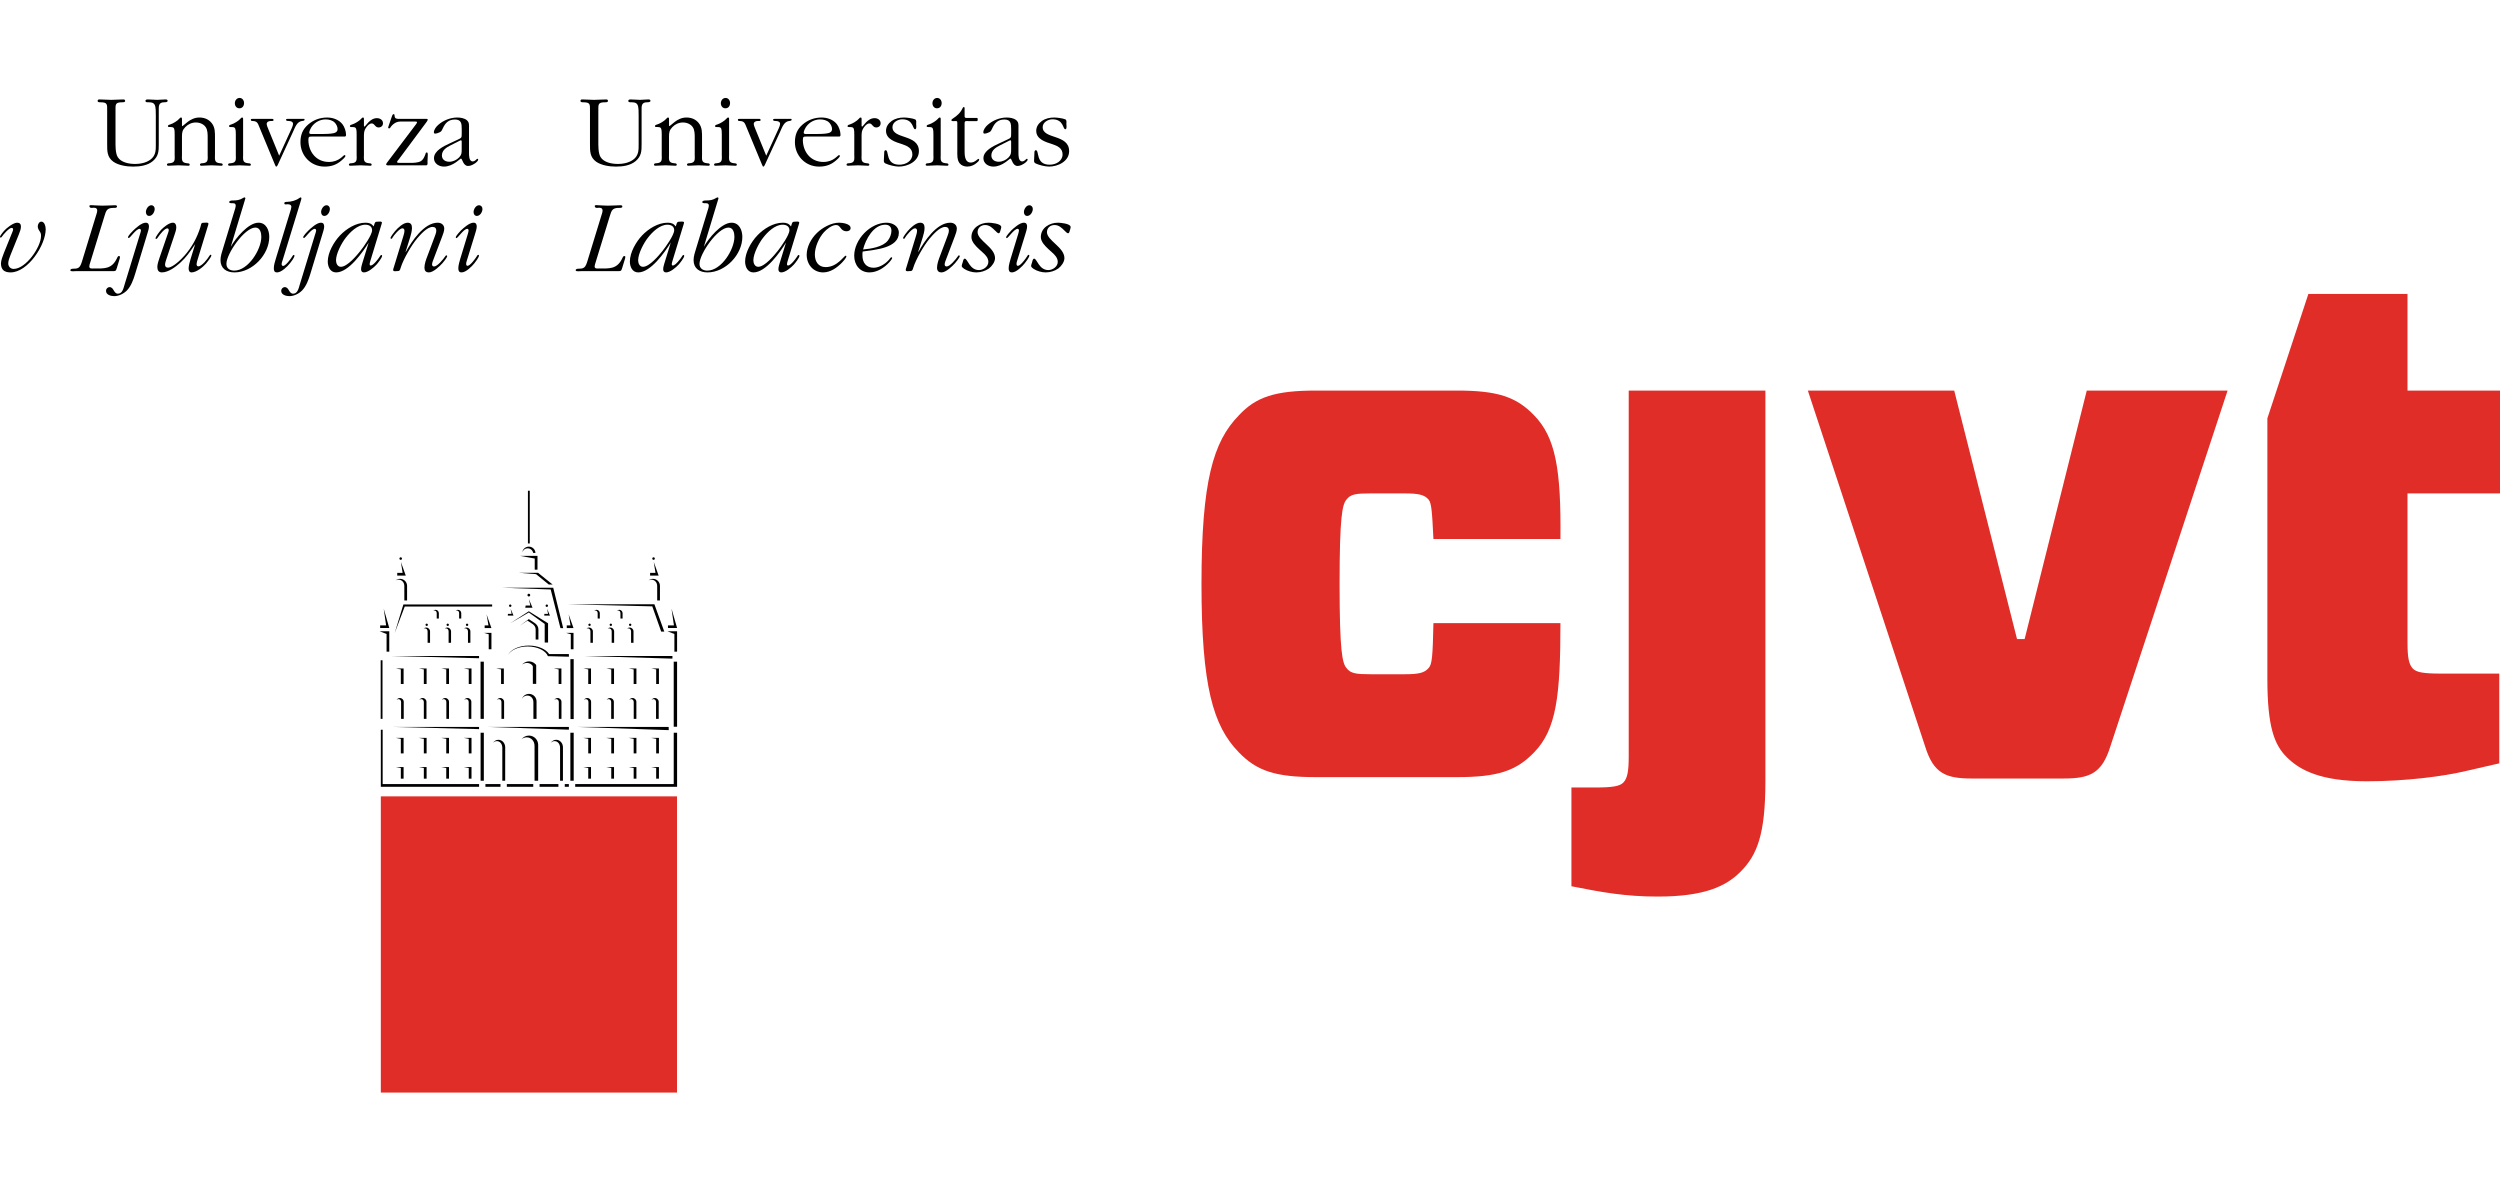 <?xml version="1.0" encoding="UTF-8"?> <!-- Generator: Adobe Illustrator 16.0.0, SVG Export Plug-In . SVG Version: 6.00 Build 0) --> <svg xmlns="http://www.w3.org/2000/svg" xmlns:xlink="http://www.w3.org/1999/xlink" version="1.1" id="Layer_1" x="0px" y="0px" width="297.628px" height="141.732px" viewBox="0 -2.616 297.628 141.732" xml:space="preserve"> <g> <path fill="#E12D27" d="M185.772,71.576c0,8.713-0.494,12.656-3.123,15.367c-2.136,2.223-4.354,2.959-9.204,2.959h-16.763 c-4.849,0-7.067-0.736-9.205-2.959c-3.041-3.123-4.438-7.805-4.438-20.05c0-12.244,1.397-16.929,4.438-20.052 c2.054-2.219,4.356-2.959,9.205-2.959h16.765c4.848,0,7.067,0.74,9.203,2.959c2.549,2.629,3.206,6.411,3.123,14.71h-15.122 c-0.163-3.451-0.245-4.273-0.575-4.688c-0.492-0.572-1.148-0.738-2.875-0.738h-4.029c-1.725,0-2.383,0.083-2.873,0.738 c-0.493,0.577-0.821,1.976-0.821,10.027c0,8.054,0.328,9.45,0.821,10.024c0.49,0.656,1.148,0.74,2.873,0.74h4.029 c1.727,0,2.383-0.166,2.875-0.74c0.412-0.41,0.492-1.396,0.575-5.344h15.121V71.576L185.772,71.576z"></path> <path fill="#E12D27" d="M193.901,43.882h16.272v46.516c0,6.328-0.988,8.795-2.961,10.766c-1.726,1.729-4.272,2.957-9.861,2.957 c-3.777,0-6.573-0.49-10.271-1.229V91.135h2.877c2.055,0,2.877-0.162,3.287-0.572c0.491-0.492,0.657-1.314,0.657-3.123V43.882 L193.901,43.882z"></path> <path fill="#E12D27" d="M251.227,86.287c-0.983,3.121-2.383,3.779-5.505,3.779h-11.016c-3.121,0-4.521-0.658-5.504-3.779 l-13.975-42.405h17.424l7.479,29.584h0.906l7.396-29.584h16.766L251.227,86.287z"></path> <path fill="#E12D27" d="M297.628,56.127V43.883h-11.012V32.378h-11.802l-4.882,14.813v8.936V78.15c0,5.752,0.82,7.891,2.301,9.369 c1.563,1.561,4.027,2.877,9.532,2.877c4.604,0,9.122-0.578,11.836-1.232l3.94-0.902V77.576h-6.981c-2.058,0-2.878-0.16-3.286-0.572 c-0.492-0.494-0.658-1.314-0.658-3.123V56.127H297.628z"></path> </g> <g> <rect x="45.338" y="92.193" fill-rule="evenodd" clip-rule="evenodd" fill="#E12D27" width="35.26" height="35.262"></rect> <path fill-rule="evenodd" clip-rule="evenodd" d="M68.299,75.857v7.131h-0.381l-0.012-7.131H68.299z M65.372,75.249h2.355v0.318 l-2.497-0.065c-0.264-0.665-1.25-1.155-2.415-1.155c-1.092,0-2.019,0.434-2.349,1.035c0.314-0.661,1.309-1.143,2.486-1.143 C64.047,74.239,64.986,74.658,65.372,75.249 M62.958,62.46c0.423,0,0.767,0.331,0.788,0.748h-0.27 c-0.058-0.309-0.329-0.544-0.655-0.544c-0.313,0-0.573,0.215-0.646,0.504C62.214,62.771,62.55,62.46,62.958,62.46 M78.412,65.914 h-1.017l0.002-0.332l0.64,0.006l-0.204-1.299L78.412,65.914z M78.566,68.867H78.24l-0.001-1.71c0.002-0.45-0.309-0.764-0.696-0.764 c-0.122,0-0.237,0.032-0.337,0.089c0.144-0.116,0.327-0.187,0.526-0.187c0.463,0,0.835,0.375,0.835,0.837V68.867z M77.654,63.882 c0-0.084,0.068-0.152,0.152-0.152c0.085,0,0.153,0.068,0.153,0.152c0,0.086-0.068,0.154-0.153,0.154 C77.722,64.036,77.654,63.968,77.654,63.882 M48.308,65.914h-1.017l0.002-0.332l0.641,0.006l-0.204-1.299L48.308,65.914z M48.463,68.867h-0.327l-0.001-1.71c0.003-0.45-0.309-0.764-0.694-0.764c-0.123,0-0.238,0.032-0.339,0.089 c0.145-0.116,0.326-0.187,0.525-0.187c0.463,0,0.836,0.375,0.836,0.837V68.867z M47.551,63.882c0-0.084,0.068-0.152,0.153-0.152 c0.085,0,0.152,0.068,0.152,0.152c0,0.086-0.067,0.154-0.152,0.154C47.62,64.036,47.551,63.968,47.551,63.882 M75.42,73.91h-0.29 v-1.361c0-0.214-0.147-0.36-0.33-0.36c-0.058,0-0.113,0.015-0.16,0.04c0.082-0.082,0.196-0.133,0.322-0.133 c0.253,0,0.458,0.206,0.458,0.458V73.91z M74.883,71.767c0-0.077,0.062-0.14,0.139-0.14c0.078,0,0.141,0.063,0.141,0.14 c0,0.078-0.063,0.14-0.141,0.14C74.945,71.906,74.883,71.845,74.883,71.767 M73.114,73.91h-0.291v-1.361 c0-0.214-0.147-0.36-0.33-0.36c-0.057,0-0.112,0.015-0.16,0.04c0.083-0.082,0.198-0.133,0.323-0.133 c0.253,0,0.457,0.206,0.457,0.458V73.91z M72.576,71.767c0-0.077,0.063-0.14,0.141-0.14s0.141,0.063,0.141,0.14 c0,0.078-0.063,0.14-0.141,0.14S72.576,71.845,72.576,71.767 M74.119,71.021h-0.253v-0.644c0-0.187-0.129-0.315-0.289-0.315 c-0.051,0-0.098,0.013-0.14,0.035c0.071-0.071,0.172-0.115,0.282-0.115c0.222,0,0.399,0.18,0.399,0.4V71.021z M70.584,73.91h-0.292 v-1.361c0-0.214-0.146-0.36-0.329-0.36c-0.058,0-0.113,0.015-0.161,0.04c0.083-0.082,0.198-0.133,0.324-0.133 c0.254,0,0.458,0.206,0.458,0.458V73.91z M70.045,71.767c0-0.077,0.063-0.14,0.14-0.14c0.078,0,0.141,0.063,0.141,0.14 c0,0.078-0.063,0.14-0.141,0.14C70.108,71.906,70.045,71.845,70.045,71.767 M71.407,71.021h-0.253v-0.644 c0-0.187-0.128-0.315-0.289-0.315c-0.05,0-0.098,0.013-0.139,0.035c0.072-0.071,0.171-0.115,0.281-0.115c0.222,0,0.4,0.18,0.4,0.4 V71.021z M54.913,71.021h-0.254v-0.644c0-0.187-0.128-0.315-0.288-0.315c-0.05,0-0.099,0.013-0.141,0.035 c0.073-0.071,0.173-0.115,0.284-0.115c0.22,0,0.399,0.18,0.399,0.4V71.021z M52.245,71.021h-0.253v-0.644 c0-0.187-0.128-0.315-0.288-0.315c-0.051,0-0.099,0.013-0.14,0.035c0.072-0.071,0.172-0.115,0.283-0.115 c0.221,0,0.398,0.18,0.398,0.4V71.021z M51.197,73.91h-0.291v-1.361c0-0.214-0.146-0.36-0.329-0.36c-0.059,0-0.113,0.015-0.16,0.04 c0.083-0.082,0.196-0.133,0.323-0.133c0.253,0,0.458,0.206,0.458,0.458V73.91z M50.66,71.767c0-0.077,0.063-0.14,0.14-0.14 s0.14,0.063,0.14,0.14c0,0.078-0.063,0.14-0.14,0.14S50.66,71.845,50.66,71.767 M53.699,73.91h-0.292v-1.361 c0-0.214-0.146-0.36-0.329-0.36c-0.058,0-0.113,0.015-0.16,0.04c0.082-0.082,0.196-0.133,0.322-0.133 c0.253,0,0.458,0.206,0.458,0.458V73.91z M53.161,71.767c0-0.077,0.063-0.14,0.14-0.14s0.141,0.063,0.141,0.14 c0,0.078-0.063,0.14-0.141,0.14S53.161,71.845,53.161,71.767 M56.002,73.91h-0.29v-1.361c0-0.214-0.147-0.36-0.33-0.36 c-0.058,0-0.113,0.015-0.16,0.04c0.083-0.082,0.196-0.133,0.322-0.133c0.253,0,0.457,0.206,0.457,0.458V73.91z M55.465,71.767 c0-0.077,0.064-0.14,0.14-0.14c0.078,0,0.141,0.063,0.141,0.14c0,0.078-0.063,0.14-0.141,0.14 C55.529,71.906,55.465,71.845,55.465,71.767 M48.065,82.967H47.75l0-2.007c0.001-0.202-0.139-0.344-0.313-0.344 c-0.089,0-0.171,0.04-0.229,0.101c0.079-0.139,0.229-0.233,0.399-0.233c0.252,0,0.458,0.205,0.458,0.458L48.065,82.967z M50.772,82.967h-0.315l0-2.007c0-0.202-0.14-0.344-0.313-0.344c-0.09,0-0.171,0.04-0.229,0.101 c0.078-0.139,0.229-0.233,0.399-0.233c0.253,0,0.458,0.205,0.458,0.458L50.772,82.967z M53.455,82.967h-0.315l-0.001-2.007 c0.002-0.202-0.138-0.344-0.311-0.344c-0.091,0-0.172,0.04-0.23,0.101c0.08-0.139,0.229-0.233,0.4-0.233 c0.252,0,0.457,0.205,0.457,0.458V82.967z M56.113,82.967h-0.315l0-2.007c0.001-0.202-0.139-0.344-0.313-0.344 c-0.09,0-0.171,0.04-0.228,0.101c0.078-0.139,0.228-0.233,0.399-0.233c0.253,0,0.458,0.205,0.458,0.458L56.113,82.967z M78.419,82.967h-0.316l-0.001-2.007c0.001-0.202-0.138-0.344-0.312-0.344c-0.09,0-0.172,0.04-0.229,0.101 c0.08-0.139,0.229-0.233,0.401-0.233c0.251,0,0.458,0.205,0.458,0.458L78.419,82.967z M75.761,82.967h-0.315l-0.001-2.007 c0.001-0.202-0.138-0.344-0.312-0.344c-0.09,0-0.172,0.04-0.229,0.101c0.08-0.139,0.229-0.233,0.4-0.233 c0.252,0,0.457,0.205,0.457,0.458V82.967z M73.078,82.967h-0.315l-0.001-2.007c0.001-0.202-0.138-0.344-0.311-0.344 c-0.091,0-0.172,0.04-0.229,0.101c0.079-0.139,0.228-0.233,0.4-0.233c0.252,0,0.457,0.205,0.457,0.458V82.967z M70.371,82.967 h-0.315l-0.001-2.007c0.001-0.202-0.139-0.344-0.312-0.344c-0.09,0-0.172,0.04-0.229,0.101c0.079-0.139,0.228-0.233,0.4-0.233 c0.253,0,0.457,0.205,0.457,0.458V82.967z M60.013,82.967h-0.314l-0.001-2.007c0.001-0.202-0.139-0.344-0.312-0.344 c-0.091,0-0.172,0.04-0.229,0.101c0.079-0.139,0.228-0.233,0.4-0.233c0.253,0,0.457,0.205,0.457,0.458L60.013,82.967z M63.503,82.967l-0.002-1.983c0.002-0.47-0.322-0.794-0.724-0.794c-0.275,0-0.515,0.154-0.638,0.38 c0.128-0.338,0.457-0.579,0.839-0.579c0.497,0,0.899,0.403,0.899,0.898l-0.001,2.078H63.503z M66.843,82.967h-0.315l-0.001-2.007 c0.002-0.202-0.139-0.344-0.312-0.344c-0.09,0-0.171,0.04-0.229,0.101c0.079-0.139,0.229-0.233,0.4-0.233 c0.251,0,0.458,0.205,0.458,0.458L66.843,82.967z M60.143,90.335h-0.342L59.8,86.412c0.003-0.47-0.291-0.797-0.652-0.797 c-0.184,0-0.35,0.085-0.468,0.221c0.145-0.229,0.387-0.379,0.658-0.379c0.445,0,0.807,0.401,0.807,0.896L60.143,90.335z M67.018,90.335h-0.341l-0.001-3.923c0.002-0.47-0.291-0.797-0.652-0.797c-0.184,0-0.351,0.085-0.469,0.221 c0.146-0.229,0.387-0.379,0.658-0.379c0.446,0,0.808,0.401,0.808,0.896L67.018,90.335z M64.069,90.335H63.64l-0.002-4.14 c0.005-0.609-0.417-1.03-0.937-1.03c-0.234,0-0.45,0.086-0.615,0.229c0.202-0.266,0.521-0.438,0.88-0.438 c0.609,0,1.104,0.496,1.104,1.105L64.069,90.335z M64.792,70.675l0.018-0.213l0.436,0.001l-0.118-0.601l0.347,0.813H64.792z M64.952,69.493c0-0.079,0.064-0.144,0.144-0.144c0.08,0,0.144,0.064,0.144,0.144s-0.064,0.144-0.144,0.144 C65.016,69.637,64.952,69.572,64.952,69.493 M46.343,72.146h-1.085v-0.308h0.709l-0.286-1.991L46.343,72.146z M46.343,74.966 h-0.321v-2.106l-0.825-0.322h1.146V74.966z M80.608,72.146h-1.086v-0.308h0.71l-0.287-1.991L80.608,72.146z M80.608,74.966h-0.321 v-2.106l-0.826-0.322h1.147V74.966z M68.278,72.16h-0.806v-0.318h0.452l-0.223-1.306L68.278,72.16z M68.278,74.676l-0.325,0.006 v-1.79l-0.551-0.164h0.876V74.676z M58.506,72.16H57.7v-0.318h0.453l-0.223-1.306L58.506,72.16z M58.506,74.676l-0.324,0.006v-1.79 l-0.551-0.164h0.875V74.676z M78.448,90.084l-0.33,0.001v-1.269l-0.588-0.111h0.917V90.084z M75.768,90.084l-0.33,0.001v-1.269 l-0.588-0.111h0.917V90.084z M73.102,90.084l-0.331,0.001v-1.269l-0.588-0.111h0.918V90.084z M70.361,90.084l-0.33,0.001 l0.001-1.269l-0.588-0.111h0.917V90.084z M56.135,90.084l-0.33,0.001l0.001-1.269l-0.589-0.111h0.917V90.084z M53.455,90.084 l-0.329,0.001l0.001-1.269l-0.589-0.111h0.917V90.084z M50.788,90.084l-0.33,0.001l0.001-1.269l-0.588-0.111h0.917V90.084z M48.049,90.084l-0.33,0.001v-1.269l-0.587-0.111h0.917V90.084z M78.448,87.077l-0.33,0.001v-1.735L77.53,85.23h0.917V87.077z M75.768,87.077l-0.33,0.001v-1.735L74.85,85.23h0.917V87.077z M73.102,87.077l-0.331,0.001v-1.735l-0.588-0.112h0.918V87.077z M70.361,87.077l-0.33,0.001l0.001-1.735l-0.588-0.112h0.917V87.077z M56.135,87.077l-0.33,0.001l0.001-1.735l-0.589-0.112h0.917 V87.077z M53.455,87.077l-0.329,0.001l0.001-1.735l-0.589-0.112h0.917V87.077z M50.788,87.077l-0.33,0.001l0.001-1.735 l-0.588-0.112h0.917V87.077z M48.049,87.077l-0.33,0.001v-1.735l-0.587-0.112h0.917V87.077z M78.448,78.812l-0.33,0.001v-1.734 l-0.588-0.114h0.917V78.812z M75.768,78.812l-0.33,0.001v-1.734l-0.588-0.114h0.917V78.812z M73.102,78.812l-0.331,0.001v-1.734 l-0.588-0.114h0.918V78.812z M70.361,78.812l-0.33,0.001l0.001-1.734l-0.588-0.114h0.917V78.812z M66.834,78.812l-0.329,0.001 v-1.734l-0.587-0.114h0.917V78.812z M59.982,78.812l-0.329,0.001v-1.734l-0.587-0.114h0.917V78.812z M56.135,78.812l-0.33,0.001 l0.001-1.734l-0.589-0.114h0.917V78.812z M53.455,78.812l-0.329,0.001l0.001-1.734l-0.589-0.114h0.917V78.812z M50.788,78.812 l-0.33,0.001l0.001-1.734l-0.588-0.114h0.917V78.812z M79.614,84.308l-11-0.385h10.991L79.614,84.308z M46.983,72.762l1.04-3.412 H58.59v0.246H48.183L46.983,72.762z M46.611,83.923h10.421v0.264L46.611,83.923z M57.216,84.619h0.385v5.716h-0.385V84.619z M46.611,75.483h10.421v0.266L46.611,75.483z M57.211,82.968v-6.814h0.39v6.813L57.211,82.968z M48.049,78.812l-0.33,0.001v-1.734 l-0.587-0.114h0.917V78.812z M60.452,70.675l0.019-0.213l0.436,0.001l-0.119-0.601l0.347,0.813H60.452z M60.599,69.493 c0-0.079,0.063-0.144,0.144-0.144c0.08,0,0.144,0.064,0.144,0.144s-0.064,0.144-0.144,0.144 C60.663,69.637,60.599,69.572,60.599,69.493 M62.531,69.736l0.052-0.262l0.556,0.003l-0.181-0.774l0.44,1.033H62.531z M62.793,68.232c0-0.091,0.074-0.165,0.165-0.165c0.091,0,0.165,0.074,0.165,0.165s-0.074,0.165-0.165,0.165 C62.867,68.397,62.793,68.323,62.793,68.232 M60.74,71.587l2.218-1.43l2.291,1.43v2.29h-0.402v-2.211l-1.889-1.365L60.74,71.587z M78.716,72.576l-1.062-3.004l-10.134-0.25h10.387l1.176,3.252L78.716,72.576z M58.048,83.927h9.678v0.327L58.048,83.927z M68.299,90.335h-0.396v-5.716h0.396V90.335z M45.32,75.988h0.219v6.979H45.32V75.988z M59.691,67.352h6.171l1.188,4.817 l-0.328-0.004l-1.162-4.603L59.691,67.352z M61.767,65.577h2.289l1.731,1.393H65.33l-1.509-1.232L61.767,65.577z M62.85,55.805 h0.219v6.277H62.85V55.805z M63.66,65.199l0.001-1.321l-1.74-0.317h2.068l0.001,1.639H63.66z M61.887,71.877l1.07-0.787 l0.768,0.516c0.22,0.173,0.374,0.415,0.374,0.717v1.198H63.77v-1.201c0-0.259-0.132-0.466-0.321-0.614l-0.657-0.44L61.887,71.877z M62.16,76.498c0.114-0.153,0.436-0.375,0.815-0.375c0.475,0,0.86,0.35,0.86,0.474l0.001,2.205h-0.4l-0.001-2.074 c0-0.111-0.28-0.421-0.702-0.421C62.505,76.307,62.299,76.397,62.16,76.498 M69.618,75.483h10.436v0.312L69.618,75.483z M80.207,76.153h0.401v7.749h-0.401V76.153z M80.608,91.053l-12.129-0.001v-0.325l11.729-0.001v-6.106h0.401V91.053z M67.723,91.052h-0.487v-0.325h0.487V91.052z M66.481,91.052h-2.244v-0.325h2.244V91.052z M63.484,91.052h-3.146v-0.325h3.146 V91.052z M59.583,91.052l-1.792-0.001v-0.324h1.792V91.052z M57.037,91.051H45.338v-6.788h0.218v6.464h11.48V91.051z"></path> <path fill-rule="evenodd" clip-rule="evenodd" d="M74.37,28.315c0.025-0.088,0.076-0.239,0.076-0.34 c0-0.075-0.051-0.112-0.126-0.112c-0.14,0-0.214,0.226-0.264,0.327c-0.619,1.26-1.525,1.158-2.747,1.158 c-0.214,0-0.517,0.051-0.517-0.252c0-0.112,0.064-0.314,0.102-0.428l1.712-5.579c0.189-0.604,0.264-0.97,1.108-0.957 c0.125,0,0.378,0.025,0.378-0.164c0-0.139-0.126-0.15-0.24-0.15c-0.491,0.012-0.994,0.05-1.486,0.05 c-0.39,0-0.781-0.038-1.171-0.05c-0.101,0-0.391-0.064-0.391,0.101c0,0.189,0.177,0.227,0.316,0.214 c0.264-0.038,0.617-0.05,0.617,0.326c0,0.166-0.1,0.467-0.152,0.618l-1.624,5.302c-0.088,0.277-0.189,0.68-0.428,0.856 c-0.178,0.139-0.454,0.139-0.668,0.139c-0.139,0.013-0.328,0.013-0.328,0.2c0,0.165,0.529,0.09,0.668,0.09H73.5 c0.442,0,0.454,0,0.58-0.403L74.37,28.315z"></path> <path fill-rule="evenodd" clip-rule="evenodd" d="M80.453,24.336c-0.264-0.339-0.542-0.439-0.97-0.439 c-1.146,0-2.279,0.717-3.048,1.523c-0.717,0.756-1.448,2.026-1.448,3.098c0,0.617,0.289,1.297,0.995,1.297 c1.486,0,3.173-2.405,3.878-3.563l-0.768,2.493c-0.063,0.214-0.139,0.466-0.139,0.706c0,0.214,0.113,0.364,0.341,0.364 c0.502,0,1.183-0.591,1.498-0.932c0.15-0.164,0.667-0.819,0.667-1.045c0-0.052-0.039-0.102-0.087-0.102 c-0.088,0-0.177,0.164-0.215,0.227c-0.151,0.24-0.743,1.033-1.059,1.033c-0.1,0-0.125-0.088-0.125-0.188 c0-0.114,0.077-0.315,0.102-0.416l1.297-4.256c0.012-0.052,0.063-0.189,0.063-0.252c0-0.177-0.353-0.114-0.429-0.114 c-0.416,0-0.39,0.063-0.517,0.453L80.453,24.336z M80.264,24.791c0,0.578-1.033,2.014-1.384,2.455 c-0.441,0.555-1.562,1.901-2.33,1.901c-0.403,0-0.579-0.416-0.579-0.769c0-0.793,0.667-2.064,1.146-2.67 c0.528-0.692,1.423-1.573,2.342-1.573C79.887,24.136,80.264,24.323,80.264,24.791"></path> <path fill-rule="evenodd" clip-rule="evenodd" d="M82.899,26.88c-0.139,0.467-0.328,0.97-0.328,1.475 c0,0.994,0.718,1.46,1.662,1.46c2.128,0,4.143-2.114,4.143-4.231c0-0.792-0.364-1.687-1.285-1.687c-1.22,0-2.746,1.876-3.299,2.87 l1.74-5.754c0-0.09-0.04-0.127-0.114-0.127c-0.051,0-0.102,0.026-0.126,0.05c-0.441,0.278-0.795,0.316-1.297,0.316 c-0.126,0-0.391,0.024-0.391,0.2c0,0.151,0.366,0.127,0.441,0.127c0.202,0,0.341,0.05,0.341,0.289c0,0.15-0.102,0.479-0.152,0.629 L82.899,26.88z M87.433,25.583c0,1.512-1.561,4.018-3.225,4.018c-0.516,0-0.932-0.252-0.932-0.807c0-1.194,2.154-4.318,3.451-4.318 C87.307,24.476,87.433,25.131,87.433,25.583"></path> <path fill-rule="evenodd" clip-rule="evenodd" d="M94.172,24.336c-0.265-0.339-0.542-0.439-0.97-0.439 c-1.146,0-2.28,0.717-3.048,1.523c-0.718,0.756-1.448,2.026-1.448,3.098c0,0.617,0.29,1.297,0.994,1.297 c1.486,0,3.174-2.405,3.878-3.563l-0.767,2.493c-0.063,0.214-0.14,0.466-0.14,0.706c0,0.214,0.113,0.364,0.34,0.364 c0.503,0,1.183-0.591,1.499-0.932c0.151-0.164,0.667-0.819,0.667-1.045c0-0.052-0.038-0.102-0.089-0.102 c-0.088,0-0.175,0.164-0.214,0.227c-0.15,0.24-0.742,1.033-1.057,1.033c-0.101,0-0.126-0.088-0.126-0.188 c0-0.114,0.075-0.315,0.101-0.416l1.297-4.256c0.013-0.052,0.063-0.189,0.063-0.252c0-0.177-0.353-0.114-0.428-0.114 c-0.416,0-0.39,0.063-0.517,0.453L94.172,24.336z M93.983,24.791c0,0.578-1.033,2.014-1.385,2.455 c-0.442,0.555-1.561,1.901-2.33,1.901c-0.402,0-0.58-0.416-0.58-0.769c0-0.793,0.668-2.064,1.146-2.67 c0.528-0.692,1.423-1.573,2.342-1.573C93.605,24.136,93.983,24.323,93.983,24.791"></path> <path fill-rule="evenodd" clip-rule="evenodd" d="M101.265,24.538c0-0.529-1.007-0.642-1.374-0.642 c-0.931,0-1.989,0.591-2.644,1.233c-0.68,0.667-1.21,1.625-1.21,2.594c0,1.133,0.781,2.091,1.954,2.091 c0.881,0,1.649-0.555,2.241-1.158c0.113-0.112,0.529-0.567,0.529-0.756c0-0.038-0.038-0.076-0.075-0.076 c-0.214,0-0.982,1.36-2.393,1.36c-0.88,0-1.284-0.68-1.284-1.498c0-0.896,0.49-2.003,1.083-2.657 c0.327-0.353,0.931-0.855,1.447-0.855c0.58,0,0.467,0.742,1.26,0.742C101.024,24.916,101.265,24.79,101.265,24.538"></path> <path fill-rule="evenodd" clip-rule="evenodd" d="M102.702,27.333l0.164-0.025c1.334-0.2,4.143-0.39,4.143-2.215 c0-0.793-0.756-1.196-1.461-1.196c-1.952,0-3.854,2.001-3.854,3.941c0,1.082,0.68,1.977,1.813,1.977 c0.919,0,1.775-0.555,2.38-1.222c0.063-0.075,0.327-0.378,0.327-0.49c0-0.063-0.025-0.09-0.088-0.09 c-0.063,0-0.101,0.052-0.139,0.102c-0.415,0.593-1.246,1.146-1.977,1.146c-0.895,0-1.335-0.616-1.335-1.447v-0.29L102.702,27.333z M102.752,27.082c0.289-1.185,1.233-2.946,2.631-2.946c0.467,0,0.743,0.251,0.743,0.717c0,0.416-0.176,0.845-0.428,1.171 C105.119,26.779,103.67,27.006,102.752,27.082"></path> <path fill-rule="evenodd" clip-rule="evenodd" d="M113.672,25.521c0.101-0.265,0.24-0.63,0.24-0.919 c0-0.453-0.353-0.705-0.782-0.705c-1.625,0-3.097,2.216-3.791,3.475l-0.025-0.025l0.542-1.725c0.101-0.34,0.214-0.743,0.214-1.108 c0-0.364-0.125-0.616-0.516-0.616c-0.528,0-1.184,0.629-1.498,1.006c-0.102,0.102-0.542,0.682-0.542,0.819 c0,0.063,0.05,0.088,0.101,0.088c0.075,0,0.113-0.074,0.138-0.138c0.152-0.266,0.843-1.108,1.171-1.108 c0.189,0,0.252,0.139,0.252,0.302c0,0.215-0.088,0.491-0.151,0.692l-1.121,3.666c-0.026,0.063-0.075,0.227-0.075,0.289 c0,0.214,0.264,0.151,0.39,0.151c0.402,0,0.402-0.063,0.516-0.429c0.302-0.982,1.271-2.657,1.94-3.45 c0.389-0.454,1.182-1.386,1.85-1.386c0.29,0,0.44,0.164,0.44,0.44c0,0.228-0.101,0.467-0.176,0.681l-0.894,2.38 c-0.151,0.391-0.339,0.919-0.339,1.348c0,0.366,0.162,0.566,0.542,0.566c0.516,0,1.271-0.73,1.598-1.096 c0.101-0.101,0.566-0.679,0.566-0.844c0-0.051-0.05-0.089-0.087-0.089c-0.076,0-0.126,0.076-0.151,0.127 c-0.215,0.314-0.919,1.196-1.323,1.196c-0.151,0-0.238-0.088-0.238-0.253c0-0.175,0.125-0.478,0.187-0.642L113.672,25.521z"></path> <path fill-rule="evenodd" clip-rule="evenodd" d="M116.973,27.422c0.341,0.302,0.692,0.654,0.692,1.147 c0,0.553-0.603,0.968-1.12,0.968c-1.121,0-1.348-1.36-1.687-1.36c-0.177,0-0.227,0.354-0.252,0.453 c-0.024,0.089-0.114,0.304-0.114,0.404c0,0.15,0.177,0.276,0.29,0.353c0.404,0.265,0.97,0.428,1.449,0.428 c0.515,0,1.069-0.163,1.497-0.466c0.353-0.265,0.731-0.768,0.731-1.234c0-1.297-2.077-2.09-2.077-3.098 c0-0.504,0.402-0.843,0.893-0.843c0.53,0,0.869,0.339,1.221,0.691c0.075,0.075,0.277,0.291,0.39,0.291 c0.164,0,0.189-0.266,0.227-0.366c0.025-0.1,0.089-0.265,0.089-0.365c0-0.441-1.272-0.528-1.524-0.528 c-0.996,0-2.028,0.616-2.028,1.712c0,0.567,0.516,1.071,0.907,1.436L116.973,27.422z"></path> <path fill-rule="evenodd" clip-rule="evenodd" d="M120.312,28.203c-0.089,0.302-0.228,0.78-0.228,1.107 c0,0.29,0.063,0.504,0.391,0.504c0.528,0,1.233-0.729,1.537-1.107c0.125-0.164,0.529-0.681,0.529-0.895 c0-0.05-0.012-0.089-0.076-0.089c-0.088,0-0.139,0.089-0.177,0.164c-0.151,0.252-0.794,1.146-1.107,1.146 c-0.114,0-0.164-0.101-0.164-0.228c0-0.163,0.063-0.34,0.113-0.502l0.932-3.023c0.075-0.227,0.215-0.68,0.215-0.918 c0-0.279-0.089-0.467-0.391-0.467c-0.479,0-1.172,0.616-1.486,0.919c-0.1,0.101-0.617,0.654-0.617,0.818 c0,0.063,0.025,0.102,0.075,0.102c0.164,0,0.869-1.11,1.297-1.11c0.126,0,0.151,0.128,0.151,0.229c0,0.112-0.076,0.327-0.101,0.428 L120.312,28.203z M122.957,22.259c0-0.24-0.164-0.44-0.416-0.44c-0.365,0-0.643,0.479-0.643,0.806c0,0.239,0.126,0.466,0.39,0.466 C122.679,23.09,122.957,22.611,122.957,22.259"></path> <path fill-rule="evenodd" clip-rule="evenodd" d="M125.235,27.422c0.34,0.302,0.692,0.654,0.692,1.147 c0,0.553-0.604,0.968-1.121,0.968c-1.121,0-1.347-1.36-1.688-1.36c-0.176,0-0.227,0.354-0.251,0.453 c-0.025,0.089-0.114,0.304-0.114,0.404c0,0.15,0.176,0.276,0.29,0.353c0.402,0.265,0.969,0.428,1.448,0.428 c0.517,0,1.07-0.163,1.499-0.466c0.352-0.265,0.73-0.768,0.73-1.234c0-1.297-2.079-2.09-2.079-3.098 c0-0.504,0.404-0.843,0.895-0.843c0.529,0,0.869,0.339,1.223,0.691c0.074,0.075,0.276,0.291,0.39,0.291 c0.163,0,0.189-0.266,0.226-0.366c0.027-0.1,0.088-0.265,0.088-0.365c0-0.441-1.272-0.528-1.523-0.528 c-0.995,0-2.027,0.616-2.027,1.712c0,0.567,0.517,1.071,0.907,1.436L125.235,27.422z"></path> <path fill-rule="evenodd" clip-rule="evenodd" d="M76.032,14.548c0,0.63,0.012,1.196-0.453,1.676 c-0.517,0.515-1.323,0.678-2.04,0.678c-0.693,0-1.65-0.175-2.041-0.817c-0.29-0.466-0.265-1.385-0.265-1.939v-3.552 c0-0.793-0.063-1.033,0.819-1.033c0.113,0,0.328,0,0.328-0.162c0-0.139-0.101-0.177-0.215-0.177c-0.479,0-0.957,0.051-1.436,0.051 c-0.479,0-0.932-0.051-1.411-0.051c-0.126,0-0.213,0.038-0.213,0.177c0,0.162,0.201,0.162,0.314,0.162 c0.882,0,0.819,0.24,0.819,1.033v3.955c0,0.83-0.013,1.55,0.743,2.091c0.629,0.44,1.599,0.578,2.342,0.578 c0.832,0,1.738-0.125,2.368-0.667c0.68-0.592,0.693-1.196,0.693-2.002v-3.93c0-0.579-0.063-1.059,0.655-1.059 c0.113,0,0.402,0,0.402-0.175c0-0.152-0.164-0.164-0.264-0.164c-0.328,0-0.655,0.051-0.981,0.051c-0.379,0-0.757-0.051-1.134-0.051 c-0.126,0-0.264,0.038-0.264,0.177c0,0.175,0.226,0.162,0.339,0.162c0.29,0,0.605,0.013,0.756,0.291 c0.151,0.251,0.139,0.944,0.139,1.246V14.548z"></path> <path fill-rule="evenodd" clip-rule="evenodd" d="M78.779,15.782c0,0.541,0.114,0.969-0.566,1.032 c-0.138,0.012-0.353-0.012-0.353,0.176c0,0.101,0.088,0.126,0.175,0.126c0.39,0,0.794-0.051,1.196-0.051 c0.379,0,0.782,0.051,1.185,0.051c0.088,0,0.151-0.037,0.151-0.139c0-0.163-0.227-0.151-0.353-0.163 c-0.68-0.063-0.567-0.491-0.567-1.032v-2.116c0-0.504,0.038-0.78,0.403-1.158c0.328-0.34,0.768-0.542,1.247-0.542 c0.491,0,0.944,0.202,1.184,0.567c0.227,0.34,0.227,0.843,0.227,1.246v2.003c0,0.541,0.113,0.969-0.567,1.032 c-0.138,0.012-0.353-0.012-0.353,0.176c0,0.101,0.089,0.126,0.177,0.126c0.391,0,0.793-0.051,1.197-0.051 c0.378,0,0.78,0.051,1.183,0.051c0.088,0,0.151-0.037,0.151-0.139c0-0.163-0.227-0.151-0.353-0.163 c-0.68-0.063-0.565-0.491-0.565-1.032v-1.99c0-0.604,0.024-1.222-0.378-1.737c-0.353-0.454-0.855-0.681-1.486-0.681 c-1.146,0-1.851,1.033-2.066,1.033v-0.832c0-0.088,0.013-0.201-0.113-0.201c-0.101,0-0.164,0.102-0.227,0.164 c-0.2,0.238-0.742,0.566-1.046,0.654c-0.112,0.038-0.29,0.063-0.29,0.215c0,0.075,0.077,0.101,0.152,0.101h0.164 c0.101,0,0.289,0.012,0.365,0.101c0.139,0.139,0.126,0.629,0.126,0.806V15.782z"></path> <path fill-rule="evenodd" clip-rule="evenodd" d="M86.801,11.575c0-0.088,0.012-0.201-0.112-0.201 c-0.101,0-0.164,0.102-0.227,0.163c-0.203,0.239-0.743,0.567-1.046,0.655c-0.113,0.038-0.29,0.063-0.29,0.214 c0,0.076,0.076,0.102,0.151,0.102h0.164c0.1,0,0.29,0.012,0.365,0.101c0.139,0.139,0.125,0.63,0.125,0.806v2.368 c0,0.541,0.114,0.969-0.567,1.031c-0.137,0.014-0.352-0.012-0.352,0.177c0,0.102,0.089,0.127,0.176,0.127 c0.39,0,0.794-0.052,1.196-0.052c0.378,0,0.781,0.052,1.184,0.052c0.088,0,0.151-0.038,0.151-0.14c0-0.164-0.227-0.15-0.352-0.164 c-0.68-0.063-0.568-0.49-0.568-1.031V11.575z M86.361,10.278c0.365,0,0.554-0.289,0.554-0.63c0-0.303-0.202-0.604-0.529-0.604 c-0.34,0-0.567,0.301-0.567,0.629S86.021,10.278,86.361,10.278"></path> <path fill-rule="evenodd" clip-rule="evenodd" d="M91.22,15.92l-1.284-3.148c-0.063-0.15-0.201-0.466-0.201-0.629 c0-0.24,0.238-0.353,0.465-0.353c0.088,0,0.353,0.037,0.353-0.114s-0.126-0.139-0.238-0.139h-2.28 c-0.101,0-0.189-0.013-0.189,0.113c0,0.14,0.139,0.14,0.24,0.14c0.529,0.024,0.591,0.265,0.78,0.729l1.826,4.407l0.076,0.165 c0.013,0.051,0.05,0.125,0.113,0.125c0.101,0,0.189-0.251,0.214-0.29l1.8-3.903c0.214-0.466,0.441-1.158,1.033-1.233 c0.101-0.014,0.315-0.014,0.315-0.163c0-0.114-0.063-0.09-0.164-0.09h-1.851c-0.1,0-0.189,0-0.189,0.113 c0,0.14,0.227,0.14,0.34,0.14c0.226,0,0.492,0.087,0.492,0.34c0,0.15-0.102,0.403-0.165,0.542L91.22,15.92z"></path> <path fill-rule="evenodd" clip-rule="evenodd" d="M99.912,13.641c0.126,0,0.151-0.113,0.151-0.214c0-0.416-0.189-0.956-0.44-1.272 c-0.441-0.541-1.134-0.78-1.814-0.78c-0.856,0-1.637,0.29-2.267,0.844c-0.666,0.579-0.906,1.247-0.906,2.103 c0,1.574,1.222,2.896,2.871,2.896c0.781,0,1.398-0.201,1.991-0.706c0.087-0.074,0.491-0.413,0.491-0.565 c0-0.051-0.039-0.101-0.101-0.101c-0.164,0-0.63,0.818-1.864,0.818c-1.524,0-2.444-1.221-2.444-2.632 c0-0.415,0.125-0.391,0.516-0.391H99.912z M96.109,13.339c-0.138,0-0.428,0.038-0.428-0.165c0-0.201,0.213-0.591,0.314-0.729 c0.39-0.529,0.995-0.844,1.638-0.844c0.402,0,0.818,0.101,1.096,0.391c0.176,0.188,0.327,0.479,0.327,0.743 c0,0.302-0.189,0.439-0.465,0.503c-0.366,0.088-1.071,0.102-1.462,0.102H96.109z"></path> <path fill-rule="evenodd" clip-rule="evenodd" d="M101.703,15.782c0,0.541,0.114,0.969-0.566,1.032 c-0.139,0.012-0.353-0.012-0.353,0.176c0,0.101,0.087,0.126,0.176,0.126c0.39,0,0.793-0.051,1.196-0.051 c0.378,0,0.78,0.051,1.185,0.051c0.087,0,0.15-0.037,0.15-0.139c0-0.163-0.227-0.151-0.352-0.163 c-0.681-0.063-0.567-0.491-0.567-1.032v-1.99c0-0.504-0.025-0.831,0.29-1.259c0.138-0.19,0.365-0.454,0.643-0.454 c0.352,0,0.376,0.479,0.806,0.479c0.302,0,0.528-0.188,0.528-0.503c0-0.379-0.341-0.605-0.717-0.605 c-0.869,0-1.36,1.008-1.486,1.008c-0.088,0-0.063-0.215-0.063-0.265v-0.617c0-0.088,0.012-0.201-0.114-0.201 c-0.101,0-0.164,0.102-0.227,0.164c-0.201,0.238-0.743,0.566-1.044,0.654c-0.113,0.038-0.289,0.063-0.289,0.215 c0,0.075,0.074,0.101,0.15,0.101h0.164c0.101,0,0.29,0.012,0.365,0.101c0.138,0.139,0.125,0.629,0.125,0.806V15.782z"></path> <path fill-rule="evenodd" clip-rule="evenodd" d="M105.229,16.386c-0.013,0.201-0.026,0.353,0.176,0.453 c0.416,0.202,1.159,0.378,1.6,0.378c1.07,0,2.392-0.63,2.392-1.838c0-2.054-3.149-1.385-3.149-2.859 c0-0.579,0.643-0.932,1.159-0.932c1.36,0,1.222,1.184,1.537,1.184c0.213,0,0.126-0.541,0.126-0.616c0-0.189,0.076-0.466-0.14-0.567 c-0.301-0.126-0.969-0.214-1.296-0.214c-0.529,0-1.045,0.101-1.486,0.416c-0.402,0.29-0.667,0.679-0.667,1.171 c0,1.02,1.145,1.335,1.926,1.587c0.605,0.201,1.209,0.479,1.209,1.209c0,0.806-0.793,1.233-1.536,1.233 c-1.713,0-1.197-1.726-1.65-1.726c-0.138,0-0.163,0.178-0.163,0.278L105.229,16.386z"></path> <path fill-rule="evenodd" clip-rule="evenodd" d="M111.993,11.575c0-0.088,0.012-0.201-0.114-0.201 c-0.101,0-0.164,0.102-0.226,0.163c-0.202,0.239-0.743,0.567-1.045,0.655c-0.114,0.038-0.29,0.063-0.29,0.214 c0,0.076,0.075,0.102,0.151,0.102h0.164c0.101,0,0.29,0.012,0.363,0.101c0.14,0.139,0.128,0.63,0.128,0.806v2.368 c0,0.541,0.112,0.969-0.568,1.031c-0.138,0.014-0.353-0.012-0.353,0.177c0,0.102,0.088,0.127,0.177,0.127 c0.39,0,0.793-0.052,1.196-0.052c0.378,0,0.78,0.052,1.183,0.052c0.089,0,0.152-0.038,0.152-0.14c0-0.164-0.227-0.15-0.353-0.164 c-0.68-0.063-0.566-0.49-0.566-1.031V11.575z M111.551,10.278c0.365,0,0.555-0.289,0.555-0.63c0-0.303-0.202-0.604-0.529-0.604 c-0.341,0-0.567,0.301-0.567,0.629S111.212,10.278,111.551,10.278"></path> <path fill-rule="evenodd" clip-rule="evenodd" d="M114.837,12.079c0-0.352,0.176-0.277,0.466-0.277h0.705 c0.288,0,0.391,0.063,0.391-0.201c0-0.102,0-0.176-0.114-0.176h-1.246c-0.177,0-0.202-0.089-0.202-0.252v-0.895 c0-0.075-0.013-0.151-0.101-0.151c-0.063,0-0.101,0.063-0.126,0.114c-0.289,0.604-0.654,0.918-1.196,1.271 c-0.062,0.05-0.15,0.101-0.15,0.188c0,0.151,0.328,0.101,0.39,0.101c0.239,0,0.315-0.037,0.315,0.227v3.236 c0,0.503-0.051,1.146,0.276,1.562c0.215,0.266,0.567,0.391,0.907,0.391c0.44,0,0.856-0.188,1.171-0.479 c0.088-0.063,0.251-0.226,0.251-0.353c0-0.037-0.037-0.088-0.088-0.088c-0.101,0-0.44,0.44-0.907,0.44 c-0.755,0-0.743-0.933-0.743-1.474V12.079z"></path> <path fill-rule="evenodd" clip-rule="evenodd" d="M118.941,14.459c-0.705,0.327-1.864,0.869-1.864,1.764 c0,0.629,0.592,0.994,1.184,0.994c1.096,0,1.915-0.957,2.028-0.957c0.177,0,0.239,0.883,0.857,0.883 c0.328,0,0.641-0.19,0.894-0.366c0.088-0.076,0.303-0.252,0.303-0.391c0-0.05-0.039-0.101-0.088-0.101 c-0.114,0-0.252,0.314-0.568,0.314c-0.453,0-0.439-0.73-0.439-1.008V12.62c0-0.34,0.05-0.654-0.252-0.919 c-0.291-0.252-0.757-0.327-1.147-0.327c-0.805,0-1.662,0.34-2.254,0.868c-0.24,0.202-0.529,0.567-0.529,0.895 c0,0.126,0.063,0.151,0.163,0.151c0.152,0,0.416-0.101,0.542-0.164c0.201-0.088,0.264-0.266,0.353-0.452 c0.29-0.644,0.68-1.059,1.448-1.059c0.781,0,0.806,0.517,0.806,1.134v0.554c0,0.479-0.013,0.491-0.466,0.705L118.941,14.459z M120.15,14.133c0.038-0.015,0.101-0.052,0.138-0.052c0.126,0,0.088,0.303,0.088,0.353v0.756c0,0.416-0.013,0.63-0.315,0.944 c-0.302,0.303-0.73,0.505-1.17,0.505c-0.466,0-0.869-0.253-0.869-0.744c0-0.604,0.491-0.932,0.982-1.184L120.15,14.133z"></path> <path fill-rule="evenodd" clip-rule="evenodd" d="M123.112,16.386c-0.014,0.201-0.025,0.353,0.177,0.453 c0.415,0.202,1.157,0.378,1.598,0.378c1.072,0,2.394-0.63,2.394-1.838c0-2.054-3.148-1.385-3.148-2.859 c0-0.579,0.642-0.932,1.159-0.932c1.36,0,1.221,1.184,1.536,1.184c0.215,0,0.126-0.541,0.126-0.616 c0-0.189,0.075-0.466-0.138-0.567c-0.303-0.126-0.971-0.214-1.296-0.214c-0.531,0-1.048,0.101-1.487,0.416 c-0.404,0.29-0.668,0.679-0.668,1.171c0,1.02,1.146,1.335,1.927,1.587c0.604,0.201,1.208,0.479,1.208,1.209 c0,0.806-0.793,1.233-1.537,1.233c-1.712,0-1.196-1.726-1.65-1.726c-0.138,0-0.163,0.178-0.163,0.278L123.112,16.386z"></path> <path fill-rule="evenodd" clip-rule="evenodd" d="M2.254,25.256c0.114-0.29,0.239-0.593,0.239-0.906 c0-0.29-0.151-0.453-0.441-0.453c-0.327,0-0.73,0.264-0.982,0.453c-0.404,0.302-0.616,0.516-0.907,0.92 C0.126,25.331,0,25.496,0,25.57c0,0.051,0.025,0.102,0.076,0.102c0.063,0,0.125-0.076,0.151-0.114 c0.163-0.251,0.843-1.045,1.159-1.045c0.112,0,0.175,0.076,0.175,0.189c0,0.139-0.138,0.428-0.188,0.554l-0.907,2.241 c-0.125,0.315-0.353,0.907-0.353,1.235c0,0.779,0.415,1.082,1.146,1.082c2.066,0,4.181-3.262,4.181-5.138 c0-0.302-0.125-0.907-0.516-0.907c-0.265,0-0.428,0.327-0.428,0.555c0,0.252,0.113,0.428,0.239,0.617 c0.114,0.176,0.151,0.302,0.151,0.517c0,1.347-1.814,3.941-3.262,3.941c-0.379,0-0.643-0.29-0.643-0.655 c0-0.302,0.14-0.668,0.252-0.957L2.254,25.256z"></path> <path fill-rule="evenodd" clip-rule="evenodd" d="M14.208,28.315c0.025-0.088,0.076-0.239,0.076-0.34 c0-0.075-0.051-0.112-0.127-0.112c-0.138,0-0.213,0.226-0.263,0.327c-0.618,1.26-1.525,1.158-2.746,1.158 c-0.215,0-0.517,0.051-0.517-0.252c0-0.112,0.062-0.314,0.1-0.428l1.713-5.579c0.188-0.604,0.265-0.97,1.108-0.957 c0.126,0,0.377,0.025,0.377-0.164c0-0.139-0.125-0.15-0.239-0.15c-0.491,0.012-0.994,0.05-1.486,0.05 c-0.39,0-0.78-0.038-1.171-0.05c-0.101,0-0.39-0.064-0.39,0.101c0,0.189,0.176,0.227,0.315,0.214 c0.264-0.038,0.617-0.05,0.617,0.326c0,0.166-0.101,0.467-0.151,0.618L9.8,28.379c-0.088,0.277-0.189,0.68-0.428,0.856 c-0.177,0.139-0.453,0.139-0.667,0.139c-0.138,0.013-0.328,0.013-0.328,0.2c0,0.165,0.528,0.09,0.667,0.09h4.295 c0.44,0,0.452,0,0.579-0.403L14.208,28.315z"></path> <path fill-rule="evenodd" clip-rule="evenodd" d="M18.416,22.258c0-0.239-0.152-0.439-0.404-0.439 c-0.365,0-0.642,0.478-0.642,0.793c0,0.252,0.125,0.479,0.39,0.479C18.151,23.09,18.416,22.611,18.416,22.258 M17.521,25.269 c0.075-0.227,0.213-0.681,0.213-0.906c0-0.278-0.088-0.466-0.391-0.466c-0.479,0-1.159,0.616-1.473,0.92 c-0.101,0.086-0.629,0.641-0.629,0.805c0,0.063,0.025,0.101,0.088,0.101c0.164,0,0.856-1.096,1.298-1.096 c0.113,0,0.151,0.126,0.151,0.227c0,0.102-0.088,0.314-0.114,0.416l-1.852,6.057c-0.113,0.392-0.251,1.021-0.768,1.021 c-0.529,0-0.479-0.781-0.996-0.781c-0.239,0-0.428,0.202-0.428,0.441c0,0.479,0.58,0.631,0.97,0.631 c0.554,0,1.121-0.278,1.512-0.669c0.503-0.516,0.781-1.297,0.982-1.965L17.521,25.269z"></path> <path fill-rule="evenodd" clip-rule="evenodd" d="M23.237,26.452l-0.554,1.788c-0.088,0.303-0.227,0.794-0.227,1.108 c0,0.214,0.076,0.466,0.341,0.466c0.591,0,1.359-0.63,1.725-1.044c0.101-0.114,0.642-0.795,0.642-0.971 c0-0.051-0.037-0.089-0.087-0.089c-0.063,0-0.113,0.089-0.151,0.139c-0.201,0.341-0.894,1.247-1.323,1.247 c-0.138,0-0.2-0.139-0.2-0.252c0-0.151,0.062-0.377,0.113-0.529l1.222-3.992c0.026-0.074,0.076-0.213,0.076-0.302 c0-0.188-0.328-0.125-0.428-0.125c-0.479,0-0.39,0.062-0.529,0.528c-0.392,1.259-1.008,2.38-1.877,3.375 c-0.353,0.415-1.397,1.448-1.99,1.448c-0.227,0-0.34-0.138-0.34-0.352c0-0.178,0.089-0.441,0.139-0.606l1.007-3.009 c0.09-0.252,0.19-0.566,0.19-0.831s-0.089-0.554-0.403-0.554c-0.467,0-1.097,0.54-1.386,0.83c-0.126,0.139-0.68,0.819-0.68,1.033 c0,0.05,0.013,0.076,0.063,0.076c0.114,0,0.226-0.202,0.277-0.277c0.165-0.239,0.731-0.982,1.058-0.982 c0.139,0,0.176,0.101,0.176,0.215c0,0.124-0.101,0.376-0.138,0.49l-0.983,2.858c-0.101,0.29-0.239,0.717-0.239,1.021 c0,0.378,0.138,0.654,0.541,0.654c0.77,0,1.625-0.642,2.167-1.133c0.768-0.692,1.134-1.272,1.712-2.104L23.237,26.452z"></path> <path fill-rule="evenodd" clip-rule="evenodd" d="M26.578,26.88c-0.139,0.467-0.328,0.97-0.328,1.475 c0,0.994,0.718,1.46,1.663,1.46c2.129,0,4.143-2.114,4.143-4.231c0-0.792-0.365-1.687-1.284-1.687c-1.221,0-2.745,1.876-3.299,2.87 l1.737-5.754c0-0.09-0.038-0.127-0.114-0.127c-0.05,0-0.101,0.026-0.125,0.05c-0.44,0.278-0.794,0.316-1.297,0.316 c-0.125,0-0.39,0.024-0.39,0.2c0,0.151,0.365,0.127,0.44,0.127c0.201,0,0.339,0.05,0.339,0.289c0,0.15-0.101,0.479-0.151,0.629 L26.578,26.88z M31.111,25.583c0,1.512-1.561,4.018-3.223,4.018c-0.517,0-0.933-0.252-0.933-0.807c0-1.194,2.153-4.318,3.451-4.318 C30.985,24.476,31.111,25.131,31.111,25.583"></path> <path fill-rule="evenodd" clip-rule="evenodd" d="M32.827,28.215c-0.102,0.327-0.227,0.756-0.227,1.109 c0,0.289,0.063,0.49,0.39,0.49c0.528,0,1.246-0.73,1.536-1.096c0.126-0.151,0.528-0.668,0.528-0.894 c0-0.051-0.013-0.089-0.062-0.089c-0.101,0-0.152,0.102-0.189,0.164c-0.151,0.265-0.794,1.146-1.095,1.146 c-0.126,0-0.178-0.112-0.178-0.214c0-0.176,0.077-0.353,0.126-0.503l2.155-7.027c0.011-0.051,0.075-0.238,0.075-0.303 c0-0.063-0.038-0.113-0.101-0.113c-0.039,0-0.089,0.037-0.115,0.05c-0.414,0.315-0.943,0.454-1.447,0.479 c-0.126,0-0.377-0.012-0.377,0.165c0,0.088,0.062,0.138,0.15,0.138l0.201-0.013c0.214-0.012,0.491,0.025,0.491,0.314 c0,0.113-0.088,0.404-0.126,0.518L32.827,28.215z"></path> <path fill-rule="evenodd" clip-rule="evenodd" d="M39.273,22.258c0-0.239-0.15-0.439-0.403-0.439c-0.365,0-0.642,0.478-0.642,0.793 c0,0.252,0.125,0.479,0.39,0.479C39.01,23.09,39.273,22.611,39.273,22.258 M38.379,25.269c0.076-0.227,0.214-0.681,0.214-0.906 c0-0.278-0.089-0.466-0.39-0.466c-0.479,0-1.159,0.616-1.475,0.92c-0.1,0.086-0.629,0.641-0.629,0.805 c0,0.063,0.026,0.101,0.088,0.101c0.164,0,0.856-1.096,1.297-1.096c0.114,0,0.152,0.126,0.152,0.227 c0,0.102-0.088,0.314-0.114,0.416l-1.852,6.057c-0.113,0.392-0.252,1.021-0.769,1.021c-0.528,0-0.478-0.781-0.994-0.781 c-0.239,0-0.429,0.202-0.429,0.441c0,0.479,0.58,0.631,0.971,0.631c0.553,0,1.121-0.278,1.511-0.669 c0.503-0.516,0.78-1.297,0.982-1.965L38.379,25.269z"></path> <path fill-rule="evenodd" clip-rule="evenodd" d="M44.485,24.336c-0.264-0.339-0.541-0.439-0.969-0.439 c-1.145,0-2.28,0.717-3.047,1.523c-0.717,0.756-1.448,2.026-1.448,3.098c0,0.617,0.29,1.297,0.995,1.297 c1.486,0,3.173-2.405,3.879-3.563l-0.77,2.493c-0.063,0.214-0.138,0.466-0.138,0.706c0,0.214,0.113,0.364,0.34,0.364 c0.504,0,1.184-0.591,1.499-0.932c0.15-0.164,0.667-0.819,0.667-1.045c0-0.052-0.038-0.102-0.087-0.102 c-0.088,0-0.177,0.164-0.215,0.227c-0.151,0.24-0.743,1.033-1.058,1.033c-0.101,0-0.126-0.088-0.126-0.188 c0-0.114,0.075-0.315,0.101-0.416l1.298-4.256c0.012-0.052,0.062-0.189,0.062-0.252c0-0.177-0.353-0.114-0.427-0.114 c-0.416,0-0.391,0.063-0.517,0.453L44.485,24.336z M44.297,24.791c0,0.578-1.033,2.014-1.386,2.455 c-0.44,0.555-1.561,1.901-2.33,1.901c-0.403,0-0.579-0.416-0.579-0.769c0-0.793,0.667-2.064,1.146-2.67 c0.528-0.692,1.423-1.573,2.342-1.573C43.919,24.136,44.297,24.323,44.297,24.791"></path> <path fill-rule="evenodd" clip-rule="evenodd" d="M52.648,25.521c0.102-0.265,0.24-0.63,0.24-0.919 c0-0.453-0.354-0.705-0.782-0.705c-1.624,0-3.097,2.216-3.79,3.475l-0.025-0.025l0.542-1.725c0.1-0.34,0.213-0.743,0.213-1.108 c0-0.364-0.125-0.616-0.516-0.616c-0.529,0-1.183,0.629-1.499,1.006c-0.1,0.102-0.542,0.682-0.542,0.819 c0,0.063,0.051,0.088,0.101,0.088c0.077,0,0.113-0.074,0.138-0.138c0.152-0.266,0.845-1.108,1.171-1.108 c0.19,0,0.251,0.139,0.251,0.302c0,0.215-0.087,0.491-0.15,0.692l-1.121,3.666c-0.025,0.063-0.075,0.227-0.075,0.289 c0,0.214,0.264,0.151,0.39,0.151c0.403,0,0.403-0.063,0.517-0.429c0.302-0.982,1.271-2.657,1.939-3.45 c0.39-0.454,1.183-1.386,1.85-1.386c0.29,0,0.442,0.164,0.442,0.44c0,0.228-0.101,0.467-0.177,0.681l-0.894,2.38 c-0.151,0.391-0.34,0.919-0.34,1.348c0,0.366,0.164,0.566,0.542,0.566c0.515,0,1.272-0.73,1.599-1.096 c0.101-0.101,0.567-0.679,0.567-0.844c0-0.051-0.051-0.089-0.088-0.089c-0.076,0-0.126,0.076-0.152,0.127 c-0.213,0.314-0.918,1.196-1.322,1.196c-0.151,0-0.239-0.088-0.239-0.253c0-0.175,0.125-0.478,0.188-0.642L52.648,25.521z"></path> <path fill-rule="evenodd" clip-rule="evenodd" d="M54.792,28.203c-0.088,0.302-0.227,0.78-0.227,1.107 c0,0.29,0.063,0.504,0.39,0.504c0.529,0,1.233-0.729,1.537-1.107c0.126-0.164,0.529-0.681,0.529-0.895 c0-0.05-0.013-0.089-0.076-0.089c-0.088,0-0.139,0.089-0.176,0.164c-0.151,0.252-0.794,1.146-1.109,1.146 c-0.113,0-0.163-0.101-0.163-0.228c0-0.163,0.063-0.34,0.113-0.502l0.933-3.023c0.075-0.227,0.213-0.68,0.213-0.918 c0-0.279-0.088-0.467-0.39-0.467c-0.479,0-1.171,0.616-1.487,0.919c-0.1,0.101-0.617,0.654-0.617,0.818 c0,0.063,0.025,0.102,0.075,0.102c0.164,0,0.87-1.11,1.297-1.11c0.126,0,0.151,0.128,0.151,0.229c0,0.112-0.076,0.327-0.101,0.428 L54.792,28.203z M57.437,22.259c0-0.24-0.164-0.44-0.415-0.44c-0.366,0-0.643,0.479-0.643,0.806c0,0.239,0.127,0.466,0.391,0.466 C57.16,23.09,57.437,22.611,57.437,22.259"></path> <path fill-rule="evenodd" clip-rule="evenodd" d="M18.551,14.548c0,0.63,0.013,1.196-0.453,1.676 c-0.517,0.515-1.323,0.678-2.041,0.678c-0.692,0-1.649-0.175-2.04-0.817c-0.29-0.466-0.265-1.385-0.265-1.939v-3.552 c0-0.793-0.063-1.033,0.819-1.033c0.113,0,0.328,0,0.328-0.162c0-0.139-0.101-0.177-0.214-0.177c-0.479,0-0.957,0.051-1.436,0.051 c-0.478,0-0.932-0.051-1.41-0.051c-0.126,0-0.214,0.038-0.214,0.177c0,0.162,0.201,0.162,0.314,0.162 c0.882,0,0.819,0.24,0.819,1.033v3.955c0,0.83-0.013,1.55,0.742,2.091c0.629,0.44,1.599,0.578,2.342,0.578 c0.832,0,1.738-0.125,2.368-0.667c0.68-0.592,0.692-1.196,0.692-2.002v-3.93c0-0.579-0.063-1.059,0.655-1.059 c0.114,0,0.402,0,0.402-0.175c0-0.152-0.163-0.164-0.264-0.164c-0.328,0-0.655,0.051-0.981,0.051c-0.379,0-0.757-0.051-1.134-0.051 c-0.126,0-0.264,0.038-0.264,0.177c0,0.175,0.226,0.162,0.34,0.162c0.289,0,0.604,0.013,0.755,0.291 c0.151,0.251,0.139,0.944,0.139,1.246V14.548z"></path> <path fill-rule="evenodd" clip-rule="evenodd" d="M20.794,15.782c0,0.541,0.114,0.969-0.567,1.032 c-0.138,0.012-0.352-0.012-0.352,0.176c0,0.101,0.087,0.126,0.176,0.126c0.39,0,0.794-0.051,1.196-0.051 c0.378,0,0.781,0.051,1.184,0.051c0.088,0,0.151-0.037,0.151-0.139c0-0.163-0.227-0.151-0.353-0.163 c-0.68-0.063-0.566-0.491-0.566-1.032v-2.116c0-0.504,0.038-0.78,0.403-1.158c0.327-0.34,0.769-0.542,1.248-0.542 c0.491,0,0.944,0.202,1.183,0.567c0.226,0.34,0.226,0.843,0.226,1.246v2.003c0,0.541,0.114,0.969-0.565,1.032 c-0.139,0.012-0.353-0.012-0.353,0.176c0,0.101,0.088,0.126,0.176,0.126c0.391,0,0.794-0.051,1.197-0.051 c0.378,0,0.78,0.051,1.184,0.051c0.088,0,0.149-0.037,0.149-0.139c0-0.163-0.225-0.151-0.351-0.163 c-0.68-0.063-0.567-0.491-0.567-1.032v-1.99c0-0.604,0.025-1.222-0.377-1.737c-0.354-0.454-0.857-0.681-1.487-0.681 c-1.146,0-1.852,1.033-2.065,1.033v-0.832c0-0.088,0.013-0.201-0.113-0.201c-0.101,0-0.164,0.102-0.226,0.164 c-0.202,0.238-0.744,0.566-1.046,0.654c-0.113,0.038-0.29,0.063-0.29,0.215c0,0.075,0.075,0.101,0.151,0.101h0.164 c0.101,0,0.288,0.012,0.365,0.101c0.139,0.139,0.125,0.629,0.125,0.806V15.782z"></path> <path fill-rule="evenodd" clip-rule="evenodd" d="M28.941,11.575c0-0.088,0.013-0.201-0.113-0.201 c-0.101,0-0.164,0.102-0.226,0.163c-0.202,0.239-0.743,0.567-1.046,0.655c-0.113,0.038-0.289,0.063-0.289,0.214 c0,0.076,0.076,0.102,0.15,0.102h0.165c0.101,0,0.289,0.012,0.365,0.101c0.139,0.139,0.126,0.63,0.126,0.806v2.368 c0,0.541,0.113,0.969-0.566,1.031c-0.139,0.014-0.353-0.012-0.353,0.177c0,0.102,0.088,0.127,0.176,0.127 c0.391,0,0.795-0.052,1.197-0.052c0.377,0,0.781,0.052,1.183,0.052c0.089,0,0.152-0.038,0.152-0.14c0-0.164-0.227-0.15-0.353-0.164 c-0.68-0.063-0.567-0.49-0.567-1.031V11.575z M28.501,10.278c0.365,0,0.554-0.289,0.554-0.63c0-0.303-0.202-0.604-0.529-0.604 c-0.34,0-0.566,0.301-0.566,0.629S28.161,10.278,28.501,10.278"></path> <path fill-rule="evenodd" clip-rule="evenodd" d="M33.235,15.92l-1.285-3.148c-0.063-0.15-0.201-0.466-0.201-0.629 c0-0.24,0.239-0.353,0.465-0.353c0.089,0,0.353,0.037,0.353-0.114s-0.125-0.139-0.239-0.139h-2.28c-0.1,0-0.188-0.013-0.188,0.113 c0,0.14,0.138,0.14,0.239,0.14c0.53,0.024,0.592,0.265,0.781,0.729l1.826,4.407l0.076,0.165c0.013,0.051,0.051,0.125,0.114,0.125 c0.1,0,0.188-0.251,0.213-0.29l1.801-3.903c0.214-0.466,0.44-1.158,1.033-1.233c0.101-0.014,0.314-0.014,0.314-0.163 c0-0.114-0.062-0.09-0.164-0.09h-1.85c-0.101,0-0.189,0-0.189,0.113c0,0.14,0.227,0.14,0.34,0.14c0.227,0,0.492,0.087,0.492,0.34 c0,0.15-0.101,0.403-0.164,0.542L33.235,15.92z"></path> <path fill-rule="evenodd" clip-rule="evenodd" d="M41.045,13.641c0.126,0,0.151-0.113,0.151-0.214c0-0.416-0.189-0.956-0.441-1.272 c-0.44-0.541-1.133-0.78-1.813-0.78c-0.856,0-1.637,0.29-2.266,0.844c-0.667,0.579-0.907,1.247-0.907,2.103 c0,1.574,1.222,2.896,2.872,2.896c0.78,0,1.397-0.201,1.989-0.706c0.088-0.074,0.492-0.413,0.492-0.565 c0-0.051-0.038-0.101-0.102-0.101c-0.163,0-0.629,0.818-1.864,0.818c-1.523,0-2.443-1.221-2.443-2.632 c0-0.415,0.127-0.391,0.517-0.391H41.045z M37.242,13.339c-0.138,0-0.427,0.038-0.427-0.165c0-0.201,0.213-0.591,0.313-0.729 c0.391-0.529,0.996-0.844,1.638-0.844c0.402,0,0.818,0.101,1.096,0.391c0.176,0.188,0.327,0.479,0.327,0.743 c0,0.302-0.189,0.439-0.466,0.503c-0.365,0.088-1.071,0.102-1.46,0.102H37.242z"></path> <path fill-rule="evenodd" clip-rule="evenodd" d="M42.458,15.782c0,0.541,0.114,0.969-0.566,1.032 c-0.139,0.012-0.353-0.012-0.353,0.176c0,0.101,0.089,0.126,0.176,0.126c0.39,0,0.794-0.051,1.196-0.051 c0.377,0,0.782,0.051,1.184,0.051c0.089,0,0.15-0.037,0.15-0.139c0-0.163-0.226-0.151-0.352-0.163 c-0.679-0.063-0.567-0.491-0.567-1.032v-1.99c0-0.504-0.025-0.831,0.29-1.259c0.138-0.19,0.366-0.454,0.643-0.454 c0.353,0,0.378,0.479,0.806,0.479c0.302,0,0.529-0.188,0.529-0.503c0-0.379-0.34-0.605-0.718-0.605 c-0.869,0-1.36,1.008-1.487,1.008c-0.087,0-0.063-0.215-0.063-0.265v-0.617c0-0.088,0.012-0.201-0.112-0.201 c-0.101,0-0.164,0.102-0.228,0.164c-0.202,0.238-0.743,0.566-1.046,0.654c-0.113,0.038-0.288,0.063-0.288,0.215 c0,0.075,0.075,0.101,0.15,0.101h0.164c0.101,0,0.29,0.012,0.365,0.101c0.14,0.139,0.126,0.629,0.126,0.806V15.782z"></path> <path fill-rule="evenodd" clip-rule="evenodd" d="M50.72,11.991c0.05-0.063,0.202-0.265,0.202-0.364 c0-0.114-0.152-0.089-0.228-0.089h-3.073c-0.314,0-0.642,0.024-0.642-0.365c0-0.088-0.012-0.202-0.126-0.202 c-0.126,0-0.201,0.277-0.226,0.354l-0.328,0.956c-0.013,0.038-0.088,0.239-0.088,0.29c0,0.063,0.051,0.102,0.113,0.102 c0.101,0,0.165-0.127,0.213-0.202c0.139-0.202,0.404-0.415,0.631-0.517c0.302-0.139,0.692-0.101,1.007-0.101h1.26 c0.063,0,0.213,0,0.213,0.088c0,0.076-0.113,0.228-0.15,0.277l-3.35,4.433c-0.024,0.05-0.176,0.215-0.176,0.29 c0,0.188,0.352,0.125,0.453,0.125h4.281c0.252,0.025,0.189-0.289,0.189-0.439l0.026-0.618c0-0.088,0.062-0.479-0.114-0.479 c-0.126,0-0.151,0.164-0.176,0.253c-0.126,0.326-0.252,0.63-0.567,0.805c-0.327,0.177-0.881,0.189-1.259,0.189h-1.096 c-0.05,0-0.44,0.024-0.44-0.102c0-0.088,0.151-0.263,0.202-0.313L50.72,11.991z"></path> <path fill-rule="evenodd" clip-rule="evenodd" d="M53.53,14.459c-0.706,0.327-1.865,0.869-1.865,1.764 c0,0.629,0.593,0.994,1.185,0.994c1.096,0,1.914-0.957,2.027-0.957c0.177,0,0.24,0.883,0.857,0.883c0.327,0,0.643-0.19,0.894-0.366 c0.088-0.076,0.302-0.252,0.302-0.391c0-0.05-0.038-0.101-0.088-0.101c-0.113,0-0.252,0.314-0.566,0.314 c-0.454,0-0.44-0.73-0.44-1.008V12.62c0-0.34,0.05-0.654-0.252-0.919c-0.29-0.252-0.756-0.327-1.146-0.327 c-0.806,0-1.663,0.34-2.254,0.868c-0.239,0.202-0.529,0.567-0.529,0.895c0,0.126,0.063,0.151,0.164,0.151 c0.152,0,0.416-0.101,0.542-0.164c0.201-0.088,0.265-0.266,0.353-0.452c0.29-0.644,0.681-1.059,1.449-1.059 c0.781,0,0.806,0.517,0.806,1.134v0.554c0,0.479-0.012,0.491-0.466,0.705L53.53,14.459z M54.738,14.133 c0.038-0.015,0.102-0.052,0.139-0.052c0.125,0,0.088,0.303,0.088,0.353v0.756c0,0.416-0.012,0.63-0.314,0.944 c-0.303,0.303-0.731,0.505-1.171,0.505c-0.466,0-0.87-0.253-0.87-0.744c0-0.604,0.491-0.932,0.983-1.184L54.738,14.133z"></path> </g> </svg> 